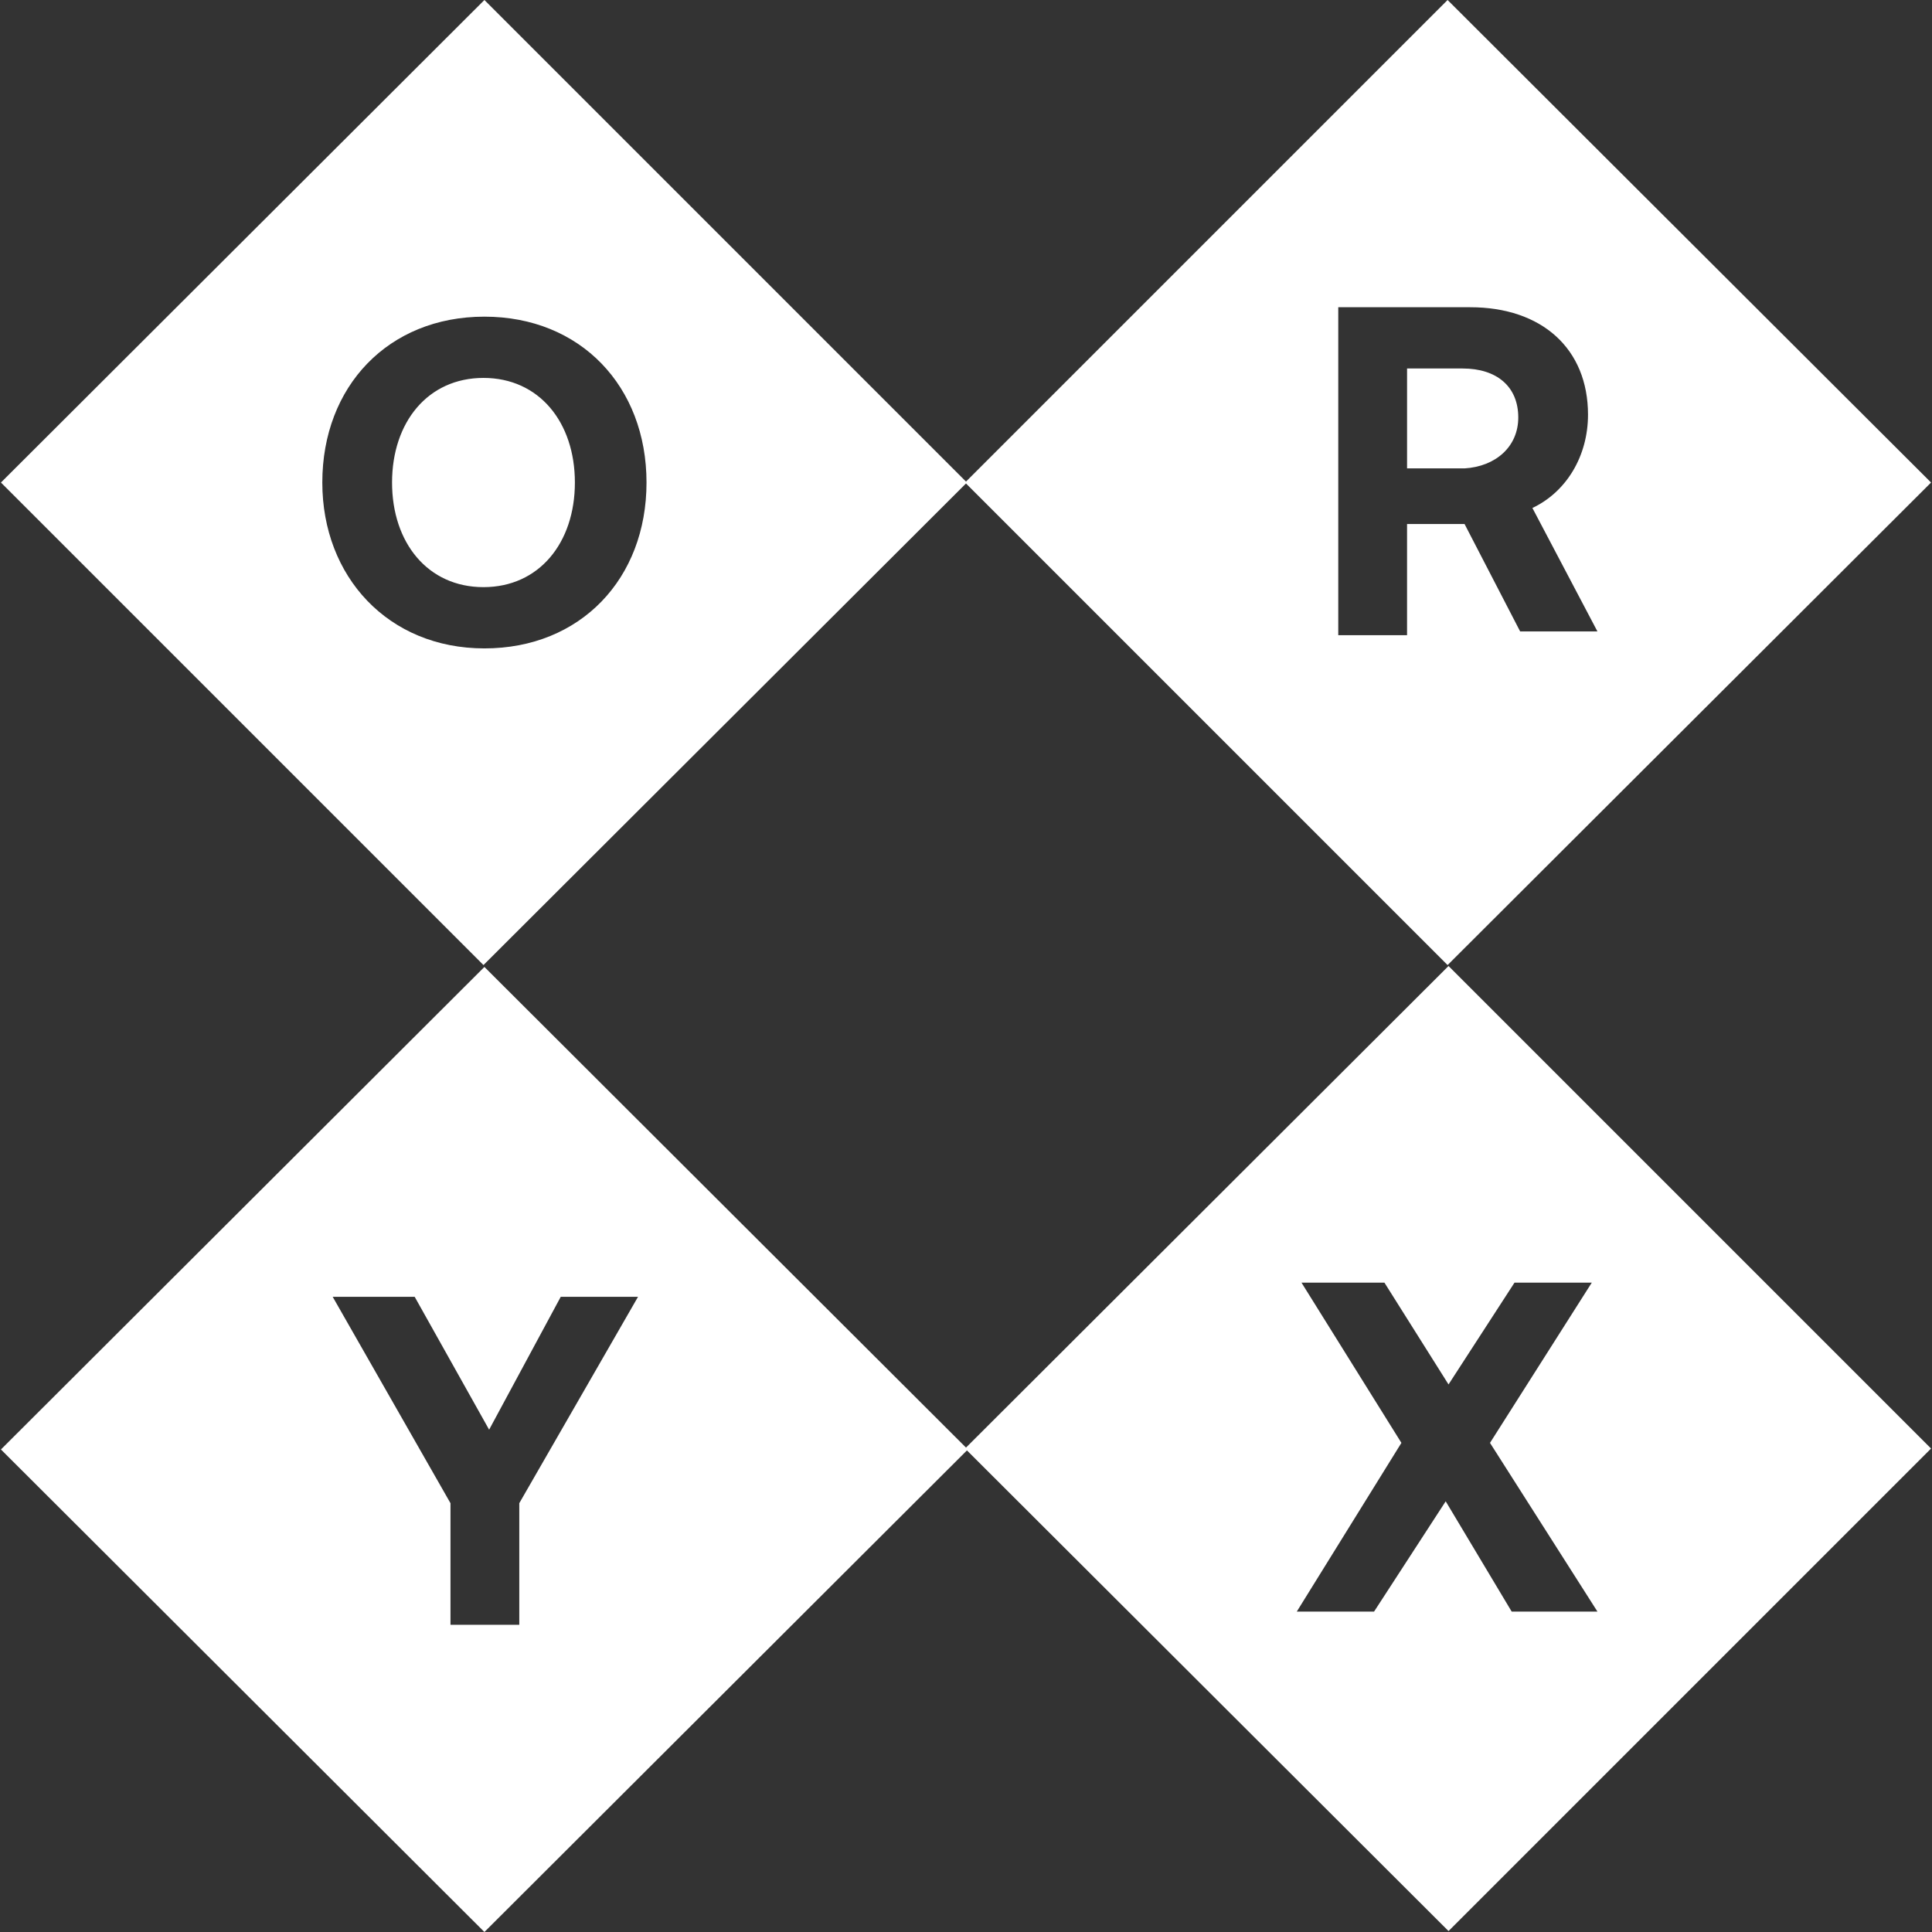 <?xml version="1.0" encoding="utf-8"?>
<!-- Generator: Adobe Illustrator 23.0.1, SVG Export Plug-In . SVG Version: 6.00 Build 0)  -->
<svg version="1.1" id="Layer_1" xmlns="http://www.w3.org/2000/svg" xmlns:xlink="http://www.w3.org/1999/xlink" x="0px" y="0px"
	 viewBox="0 0 205 205" style="enable-background:new 0 0 205 205;" xml:space="preserve">
<rect x="0" y="0" width="205" height="205" fill="#333333" stroke="none"/>
<style type="text/css">
	.st0{fill:#FFFFFF;}
</style>
<path class="st0" d="M41.6,51.2c0,6.4,3.8,11.1,9.7,11.1s9.7-4.7,9.7-11.1s-3.8-11.1-9.7-11.1S41.6,44.8,41.6,51.2z M0.1,153.8
	L51.4,205l51.3-51.2l-51.3-51.2L0.1,153.8z M59.5,137.6h8.2l-12.6,21.9v12.9h-7.3v-12.9l-12.5-21.9H44l7.9,14.1L59.5,137.6z
	 M204.9,51.2L153.6,0l-51.2,51.2l51.2,51.2L204.9,51.2z M149.3,67.4H142V32.6H156c7.6,0,12.5,4.4,12.5,11.4c0,4.4-2.3,8.2-5.9,9.9
	l6.9,13.1h-8.2l-5.9-11.4h-6.1v11.8H149.3z M153.7,102.5l-51.3,51.2l51.3,51.2l51.2-51.2L153.7,102.5z M153.4,159.3l-7.6,11.7h-8.2
	l11.1-17.9l-10.6-17h8.8l6.8,10.8l7-10.8h8.2l-10.8,17l11.4,17.9h-9.1L153.4,159.3z M0.1,51.2l51.2,51.2l51.3-51.2L51.4,0L0.1,51.2z
	 M68.6,51.2c0,10.2-7,17.6-17.2,17.6s-17.2-7.6-17.2-17.6c0-10.2,7-17.6,17.2-17.6S68.6,41,68.6,51.2z M161.1,44.3
	c0-3.3-2.3-5.2-5.9-5.2h-5.9v10.6h6.1C158.7,49.5,161.1,47.4,161.1,44.3z"/>
</svg>
